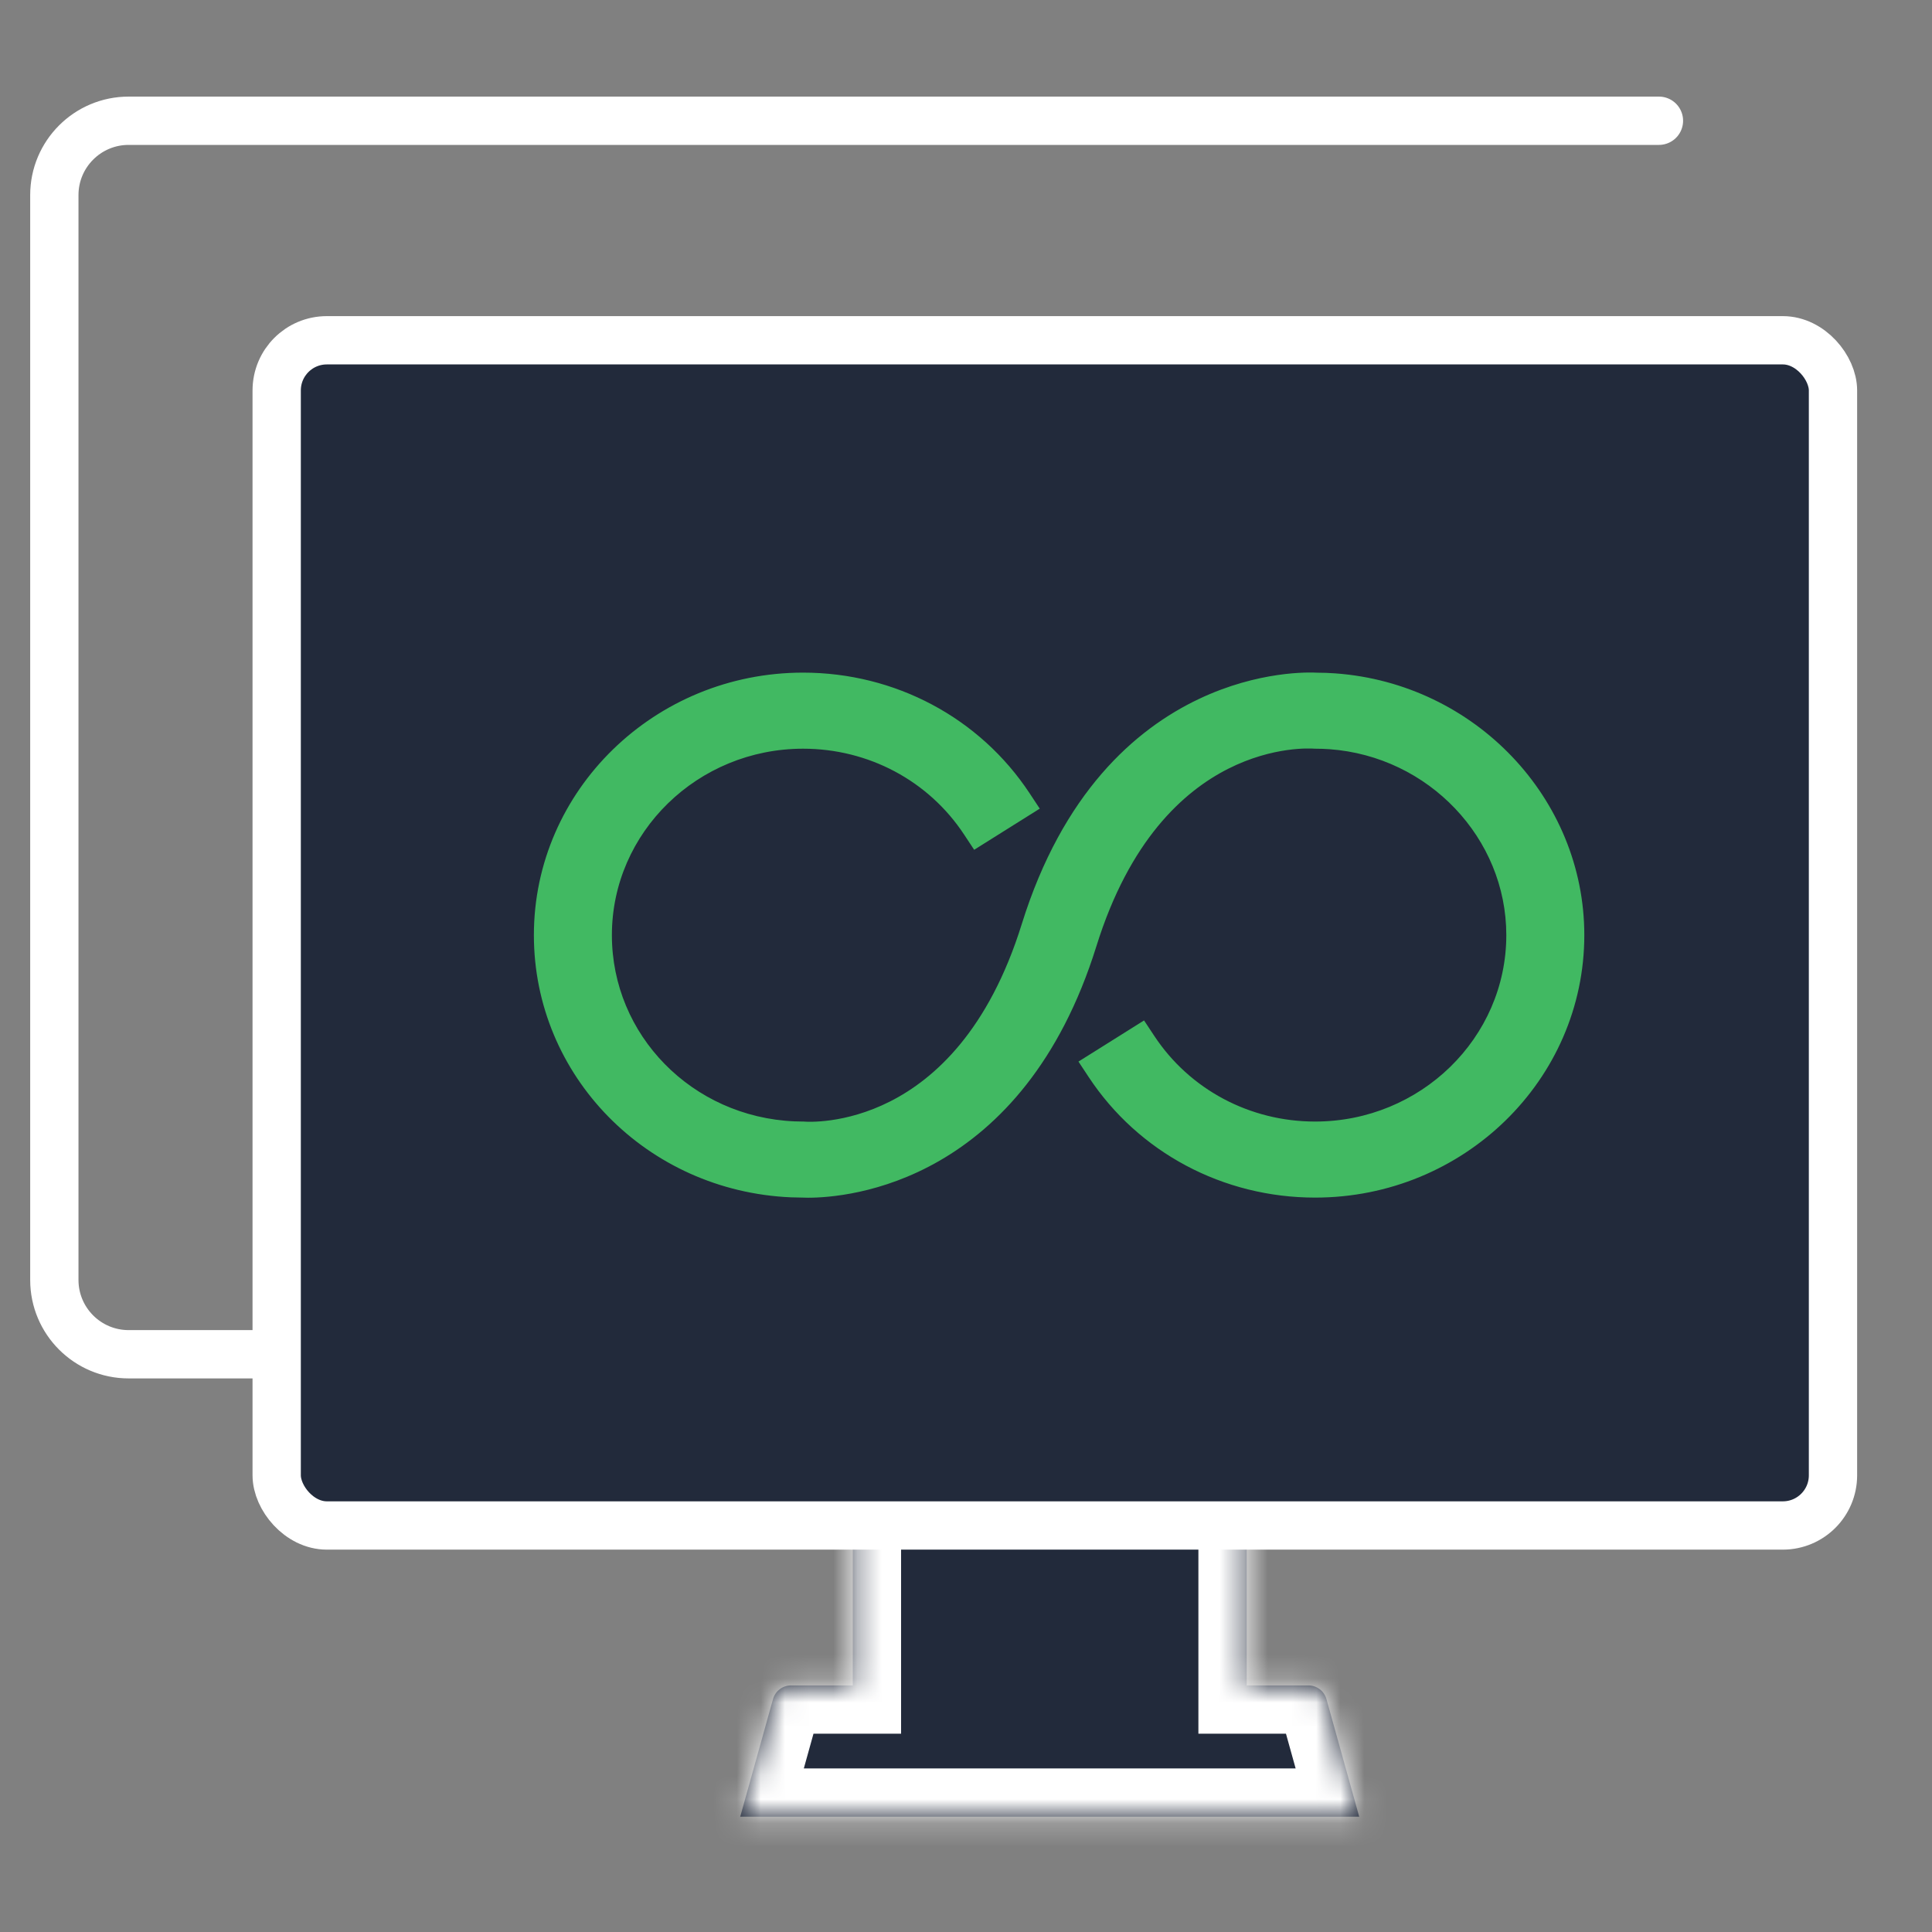 <svg width="80" height="80" viewBox="0 0 80 80" fill="none" xmlns="http://www.w3.org/2000/svg">
<rect x="0" y="0" width="80" height="80" fill="#808080" stroke="none"/>
<path d="M68.693 5H5.327C3.628 5 2.25 6.378 2.25 8.077V53C2.25 54.7 3.628 56.077 5.327 56.077H68.693" stroke="white" stroke-width="2" stroke-linecap="round"/>
<mask id="path-2-inside-1_1202_1732" fill="white">
<path fill-rule="evenodd" clip-rule="evenodd" d="M51.623 61.246H35.312V69.789H32.756C32.407 69.789 32.101 70.022 32.008 70.358L30.651 75.226H56.282L54.926 70.358C54.833 70.022 54.527 69.789 54.178 69.789H51.623V61.246Z"/>
</mask>
<path fill-rule="evenodd" clip-rule="evenodd" d="M51.623 61.246H35.312V69.789H32.756C32.407 69.789 32.101 70.022 32.008 70.358L30.651 75.226H56.282L54.926 70.358C54.833 70.022 54.527 69.789 54.178 69.789H51.623V61.246Z" fill="#222A3B"/>
<path d="M35.312 61.246V59.246H33.312V61.246H35.312ZM51.623 61.246H53.623V59.246H51.623V61.246ZM35.312 69.789V71.789H37.312V69.789H35.312ZM32.008 70.358L30.081 69.821L30.081 69.821L32.008 70.358ZM30.651 75.226L28.725 74.69L28.018 77.226H30.651V75.226ZM56.282 75.226V77.226H58.916L58.209 74.69L56.282 75.226ZM54.926 70.358L53 70.894L53 70.894L54.926 70.358ZM51.623 69.789H49.623V71.789H51.623V69.789ZM35.312 63.246H51.623V59.246H35.312V63.246ZM37.312 69.789V61.246H33.312V69.789H37.312ZM35.312 67.789H32.756V71.789H35.312V67.789ZM32.756 67.789C31.509 67.789 30.415 68.62 30.081 69.821L33.934 70.894C33.787 71.423 33.305 71.789 32.756 71.789V67.789ZM30.081 69.821L28.725 74.69L32.578 75.763L33.934 70.894L30.081 69.821ZM30.651 77.226H56.282V73.226H30.651V77.226ZM58.209 74.69L56.853 69.821L53 70.894L54.356 75.763L58.209 74.69ZM56.853 69.821C56.519 68.62 55.425 67.789 54.178 67.789V71.789C53.629 71.789 53.147 71.423 53 70.894L56.853 69.821ZM54.178 67.789H51.623V71.789H54.178V67.789ZM49.623 61.246V69.789H53.623V61.246H49.623Z" fill="white" mask="url(#path-2-inside-1_1202_1732)"/>
<rect x="11.457" y="14.09" width="64.443" height="49.077" rx="2.077" fill="#222A3B" stroke="white" stroke-width="2"/>
<path fill-rule="evenodd" clip-rule="evenodd" d="M32.751 49.579C26.784 49.321 22.107 44.55 22.107 38.721C22.107 32.727 27.107 27.852 33.254 27.852C37.063 27.852 40.571 29.721 42.634 32.848L43.054 33.484L40.338 35.188L39.918 34.552C38.45 32.327 35.96 31.002 33.254 31.002C28.889 31.002 25.337 34.465 25.337 38.721C25.337 42.864 28.657 46.249 32.896 46.433C33.014 46.438 33.135 46.441 33.254 46.441H33.283L33.312 46.443C33.41 46.45 34.985 46.557 36.858 45.608C38.705 44.672 40.94 42.661 42.309 38.264C44 32.839 46.992 30.198 49.646 28.942C52.113 27.773 54.214 27.835 54.553 27.855C54.768 27.854 55.034 27.864 55.294 27.883C61.078 28.303 65.603 33.062 65.603 38.721C65.603 44.715 60.603 49.59 54.456 49.59C50.647 49.59 47.139 47.721 45.077 44.594L44.657 43.958L47.373 42.254L47.793 42.89C49.261 45.115 51.75 46.441 54.456 46.441C58.821 46.441 62.373 42.977 62.373 38.721C62.373 34.704 59.155 31.322 55.055 31.023C54.857 31.009 54.657 31.002 54.456 31.002H54.43L54.403 31C54.298 30.993 52.724 30.888 50.853 31.835C49.006 32.771 46.77 34.782 45.4 39.179C43.889 44.028 41.339 46.658 38.908 48.061C36.497 49.452 34.275 49.595 33.458 49.595C33.326 49.595 33.224 49.592 33.159 49.588" fill="#41B962"/>
</svg>
